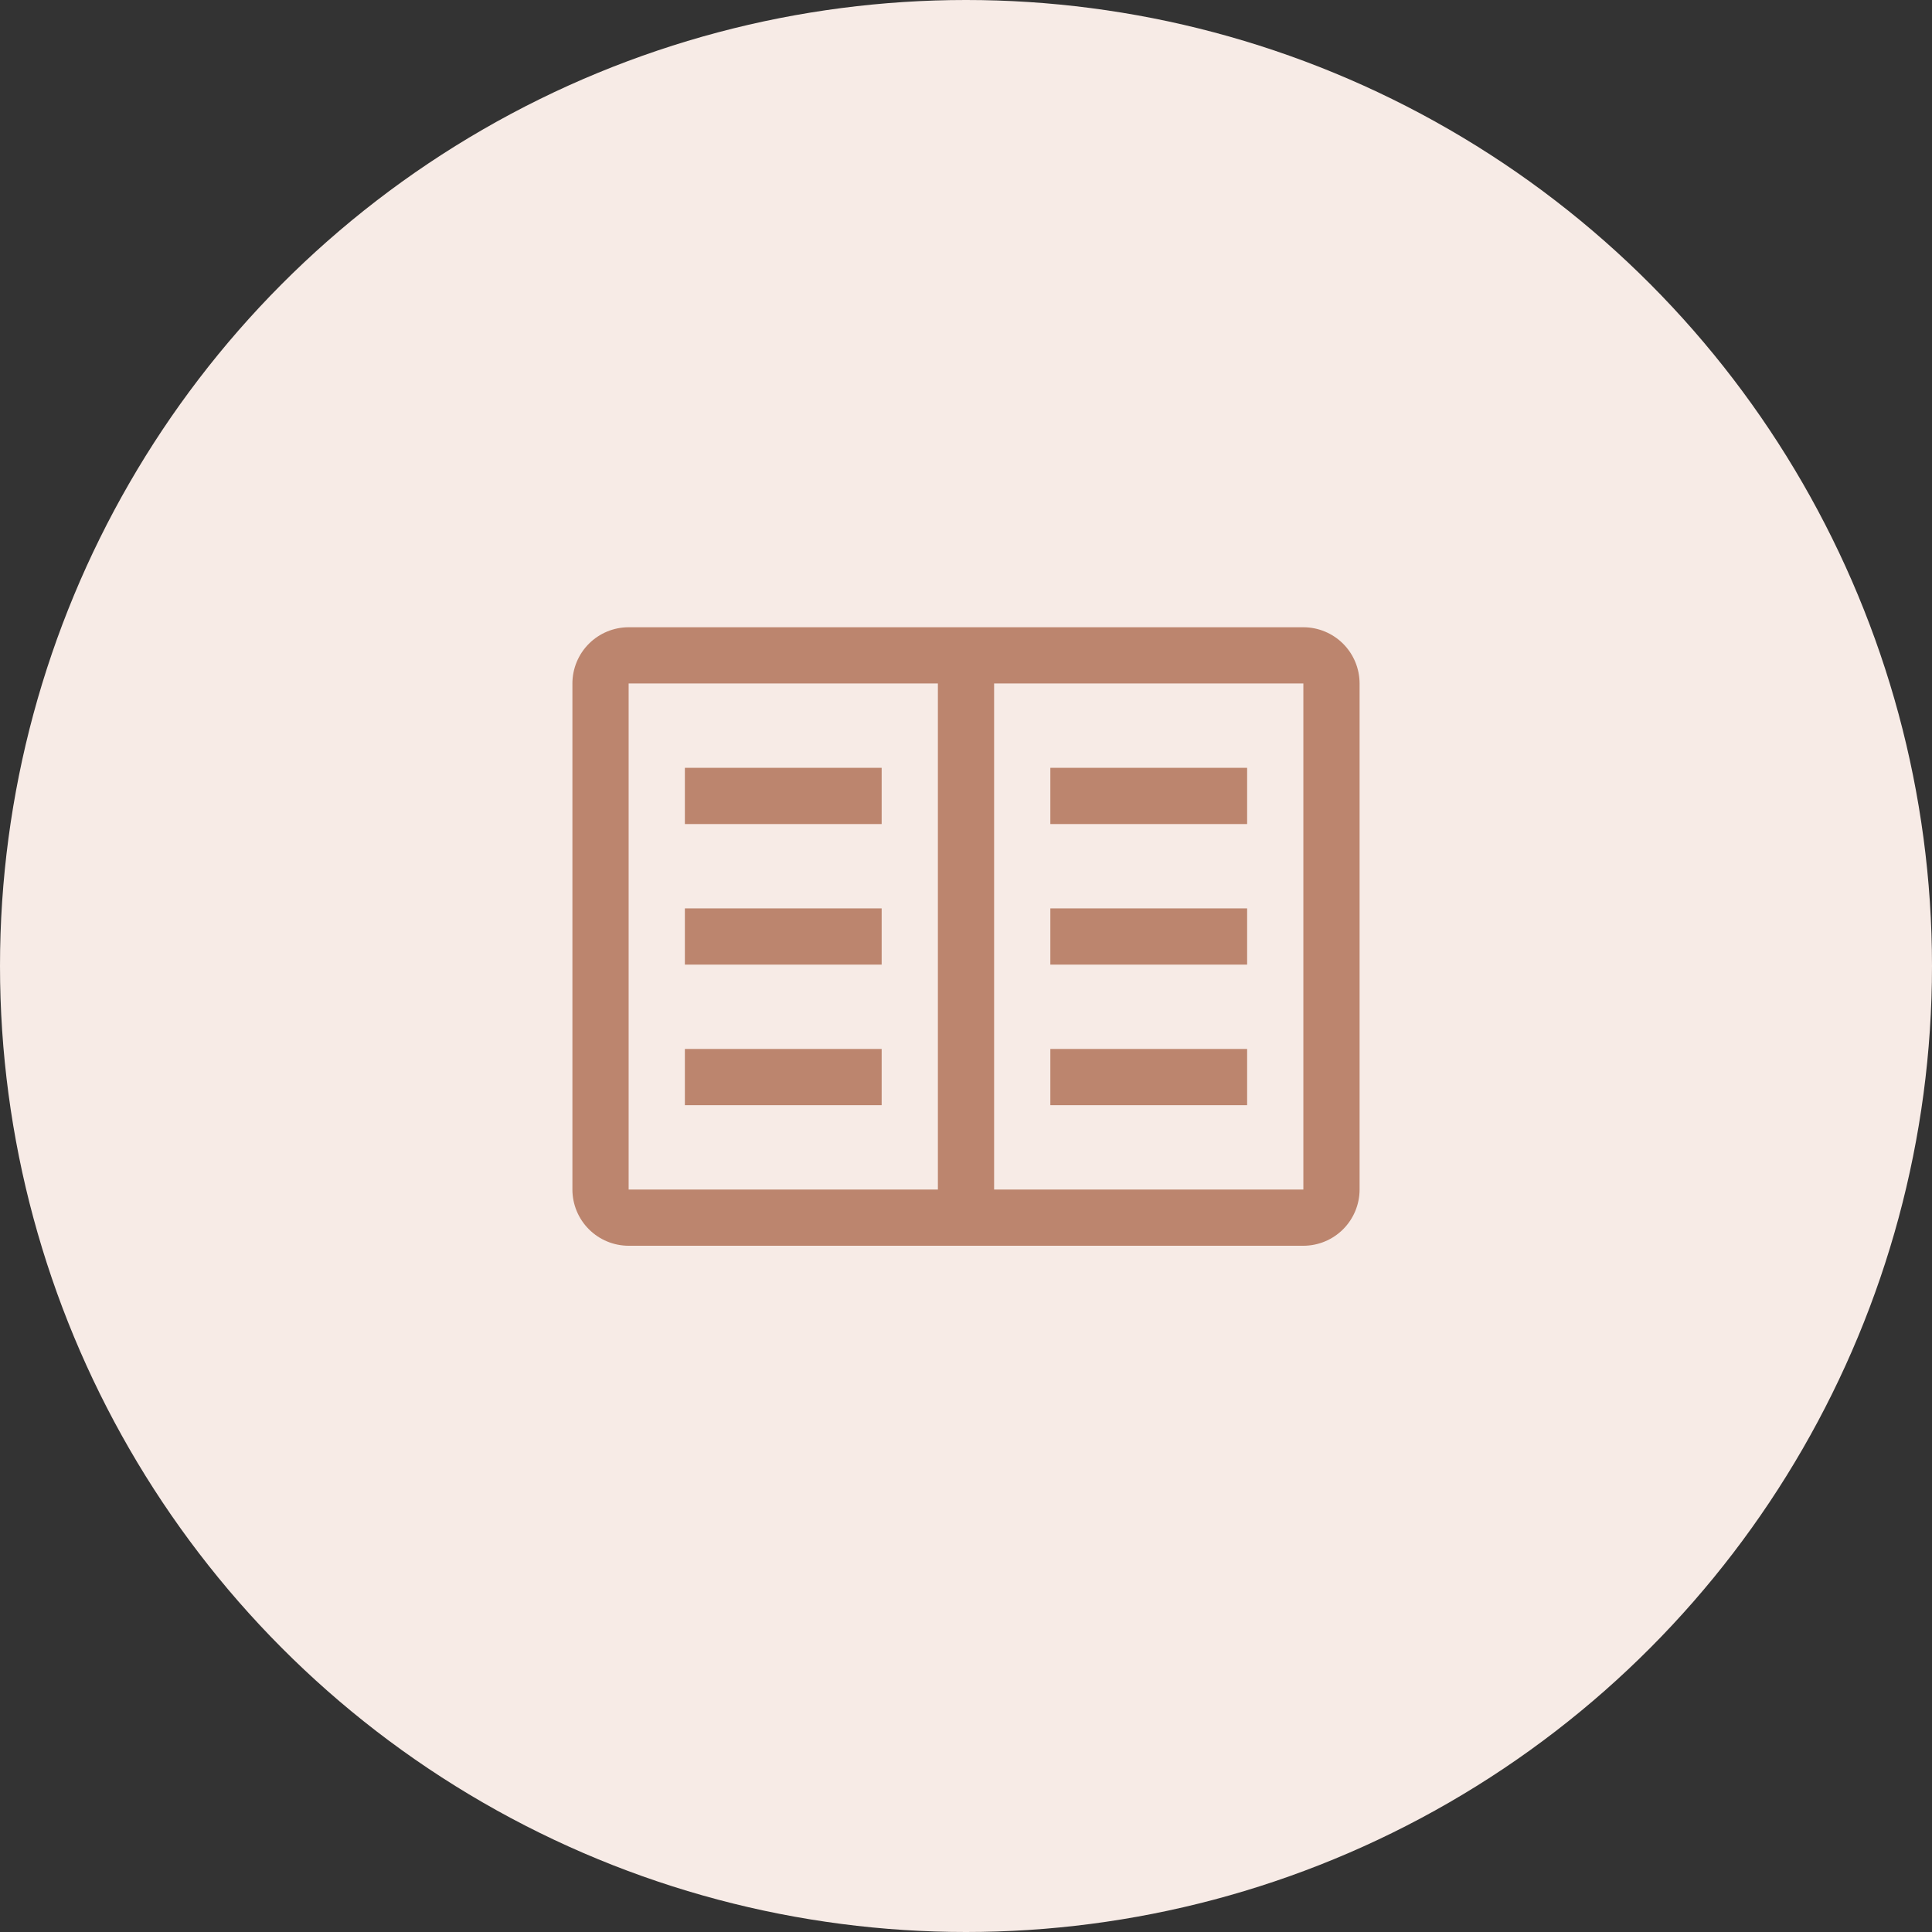 <?xml version="1.0" encoding="UTF-8"?>
<svg xmlns="http://www.w3.org/2000/svg" width="131" height="131" viewBox="0 0 131 131" fill="none">
  <rect x="0" y="0" width="131" height="131" fill="#333333" stroke="none"/>
  <circle cx="65.5" cy="65.5" r="65.5" fill="#F7EBE6"></circle>
  <path d="M71.219 52.062H84.562V55.875H71.219V52.062ZM71.219 61.594H84.562V65.406H71.219V61.594ZM71.219 71.125H84.562V74.938H71.219V71.125ZM46.438 52.062H59.781V55.875H46.438V52.062ZM46.438 61.594H59.781V65.406H46.438V61.594ZM46.438 71.125H59.781V74.938H46.438V71.125Z" fill="#BC856E"></path>
  <path d="M88.375 42.531H42.625C41.614 42.532 40.645 42.934 39.93 43.649C39.215 44.364 38.813 45.333 38.812 46.344V80.656C38.813 81.667 39.215 82.636 39.93 83.351C40.645 84.066 41.614 84.468 42.625 84.469H88.375C89.386 84.468 90.355 84.066 91.07 83.351C91.784 82.636 92.186 81.667 92.188 80.656V46.344C92.186 45.333 91.784 44.364 91.07 43.649C90.355 42.934 89.386 42.532 88.375 42.531ZM42.625 46.344H63.594V80.656H42.625V46.344ZM67.406 80.656V46.344H88.375V80.656H67.406Z" fill="#BC856E"></path>
</svg>
